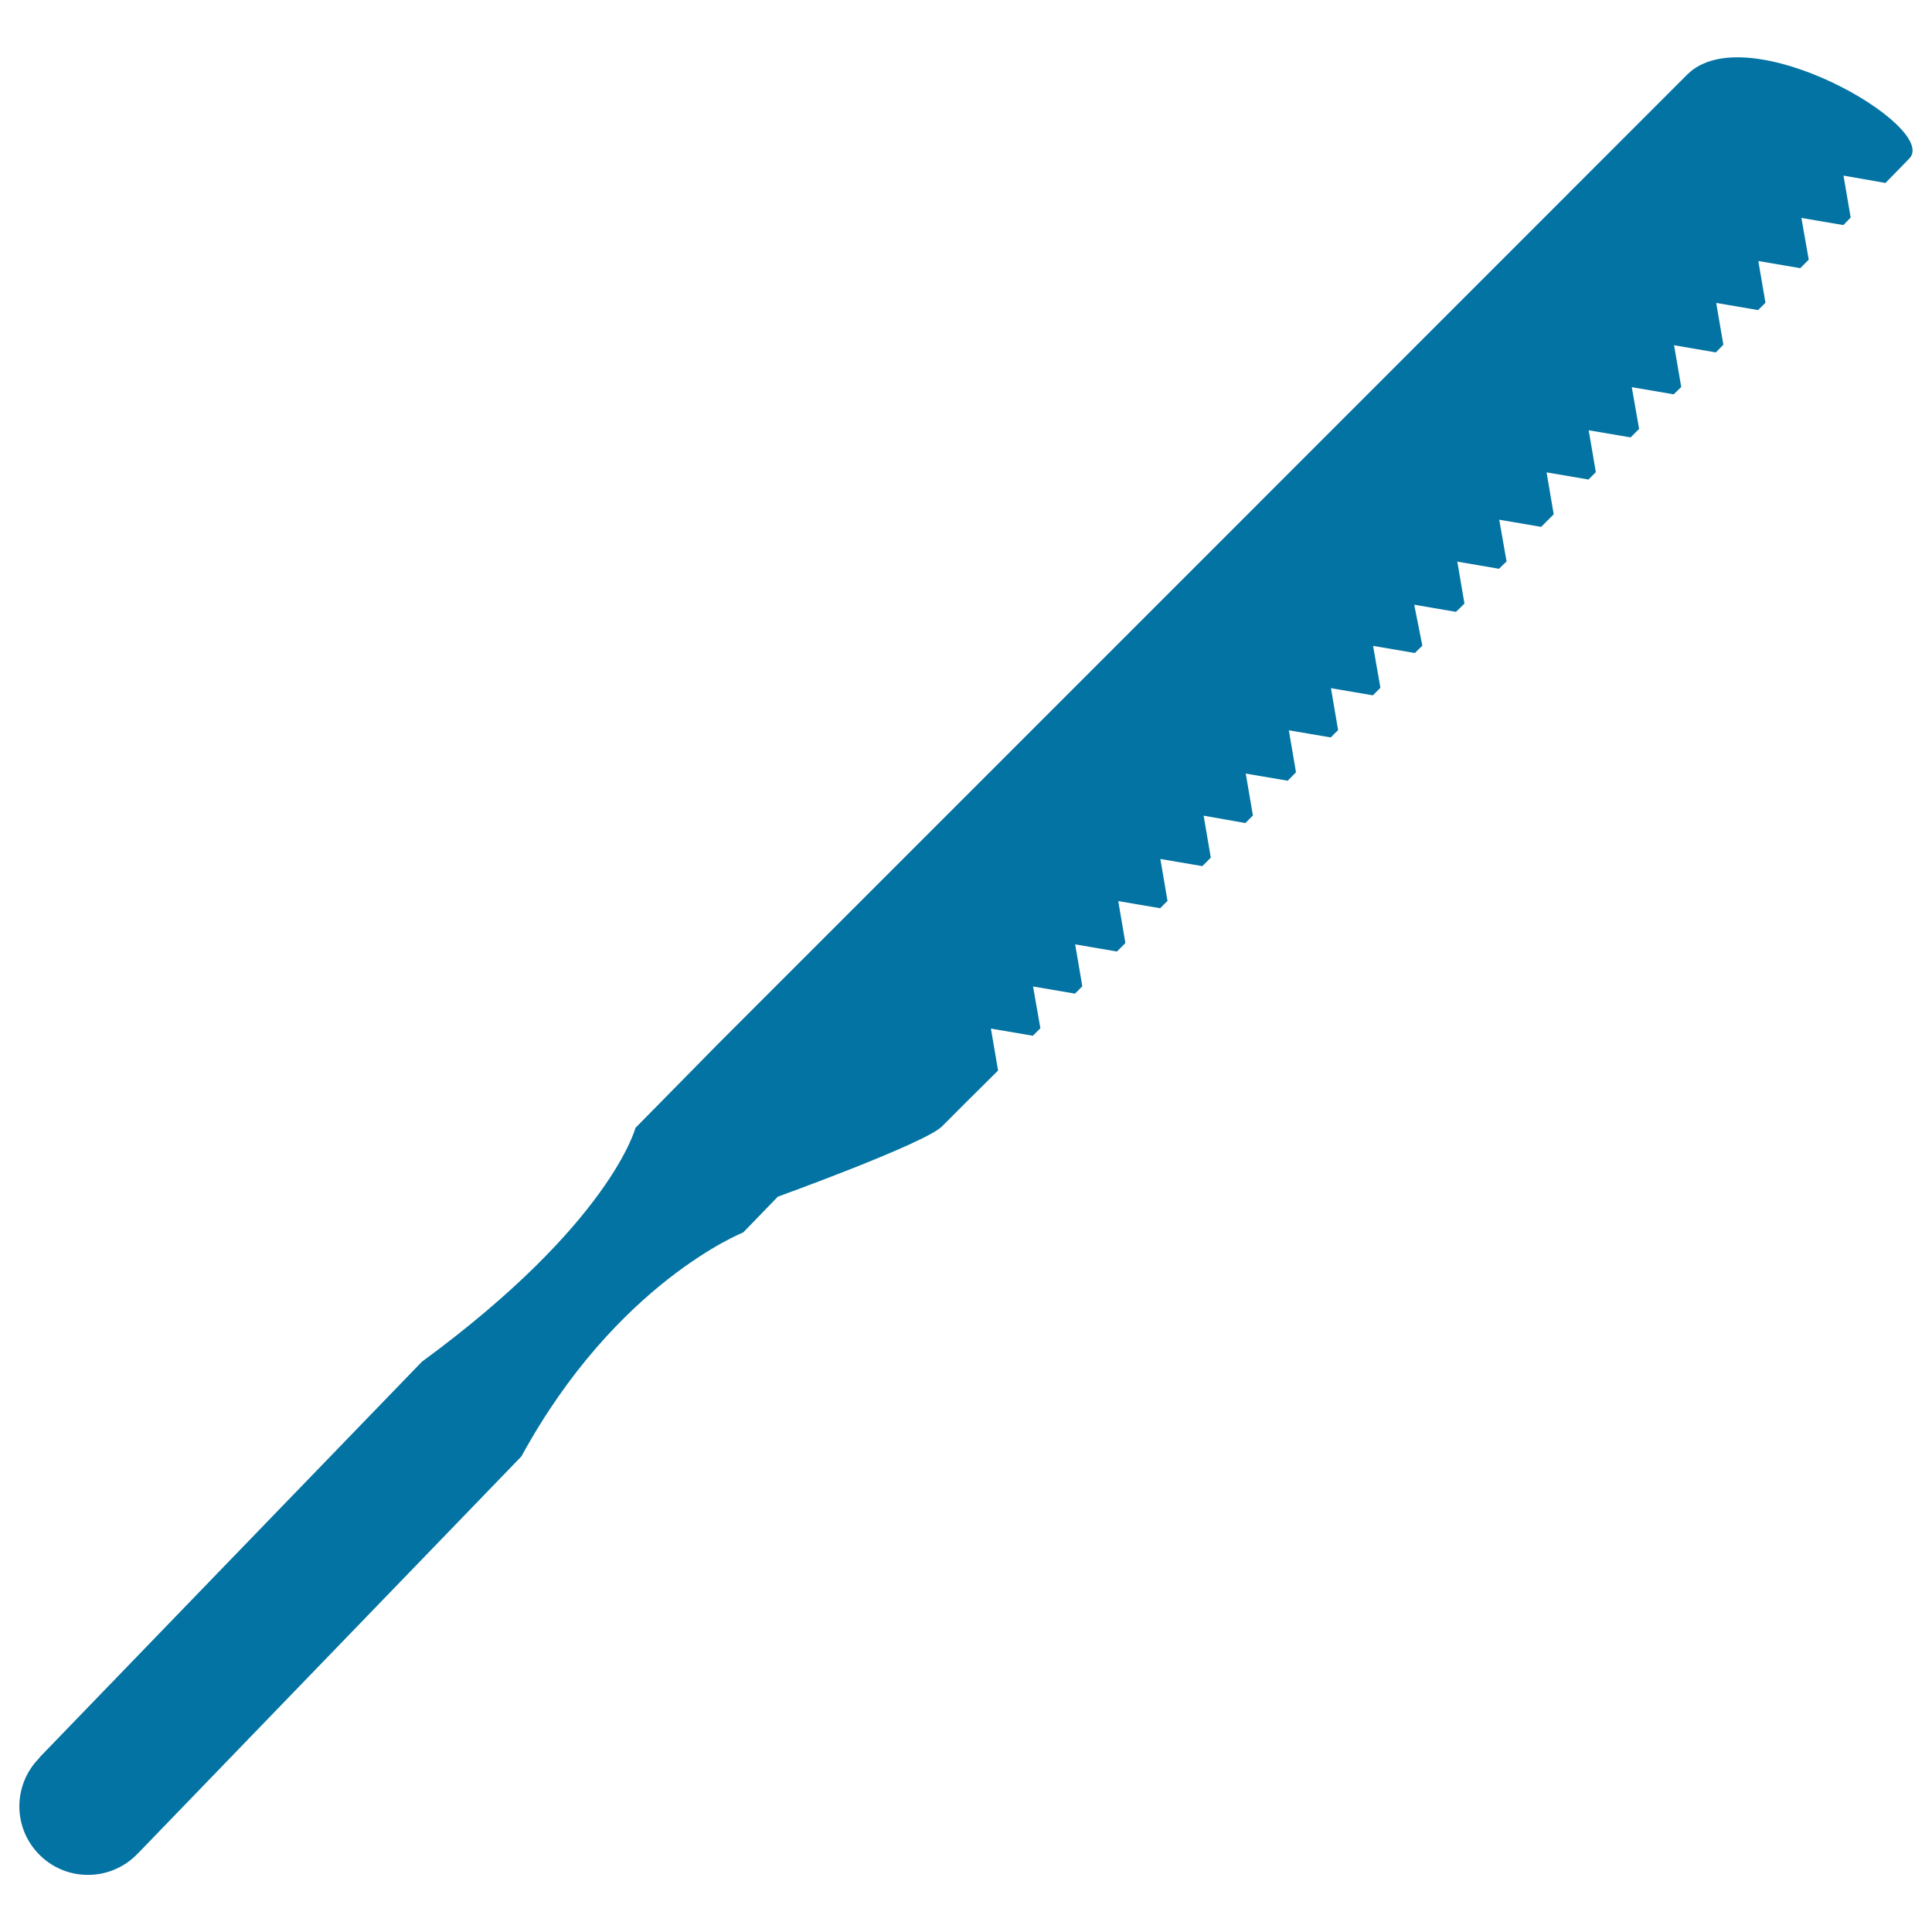 <svg xmlns="http://www.w3.org/2000/svg" viewBox="0 0 1000 1000" style="fill:#0273a2">
<title>Knife SVG icon</title>
<g><path d="M988.2,82.1c16.1-16.1-83.9-74.5-114.9-43.5C842.4,69.6,372,540,372,540l-43.1,43.8c0,0-12.7,49.3-110.5,121c-16.8,17.3-198,204.9-198,204.9l0.1,0.1c-0.2,0.2-0.4,0.3-0.5,0.5c-13.6,14.1-13.3,36.5,0.9,50.2c14.1,13.6,36.5,13.2,50.2-0.9c0.2-0.2,0.3-0.4,0.4-0.5l0,0.1c0,0,183.9-190.4,198.4-205.4c49-89.9,114.8-115.9,114.8-115.9l17.9-18.5c0,0,76.3-27.6,85-36.4c8.7-8.8,10.7-10.7,29-28.9l-3.7-21.7l21.7,3.7c1.3-1.3,2.6-2.6,3.9-3.9l-3.8-21.6l21.7,3.7c1.2-1.2,2.5-2.5,3.8-3.8l-3.7-21.7l21.6,3.7c1.5-1.4,2.9-2.9,4.4-4.4l-3.7-21.7l21.7,3.7c1.3-1.3,2.5-2.6,3.8-3.8l-3.7-21.7l21.7,3.7c1.5-1.4,2.9-2.9,4.4-4.4l-3.7-21.7l21.6,3.8c1.3-1.3,2.6-2.6,3.9-3.9l-3.7-21.7l21.7,3.7c1.4-1.4,2.9-2.9,4.3-4.4l-3.7-21.7l21.7,3.7c1.3-1.3,2.5-2.6,3.8-3.8l-3.7-21.7l21.7,3.7c1.3-1.3,2.6-2.6,3.9-3.9l-3.8-21.7l21.6,3.7c1.3-1.3,2.6-2.5,3.9-3.8L732,313l21.6,3.7c1.5-1.4,3-2.9,4.4-4.3l-3.7-21.7l21.6,3.7c1.3-1.3,2.6-2.6,3.9-3.8L776,269l21.7,3.7c2.2-2.1,4.3-4.4,6.5-6.5l-3.7-21.7l21.7,3.7c1.3-1.3,2.6-2.6,3.8-3.8l-3.7-21.7l21.7,3.7c1.5-1.5,2.9-2.9,4.4-4.4l-3.8-21.6l21.7,3.7c1.3-1.3,2.6-2.5,3.9-3.8l-3.7-21.6l21.6,3.7c1.3-1.3,2.6-2.6,3.9-4l-3.7-21.6l21.7,3.7c1.3-1.3,2.6-2.6,3.8-3.8l-3.7-21.6l21.7,3.7c1.5-1.5,2.9-2.9,4.4-4.4l-3.8-21.6l21.7,3.7c1.3-1.3,2.6-2.6,3.8-3.9l-3.7-21.7l21.7,3.8C982.9,87.5,987.5,82.9,988.2,82.1z"/></g>
</svg>